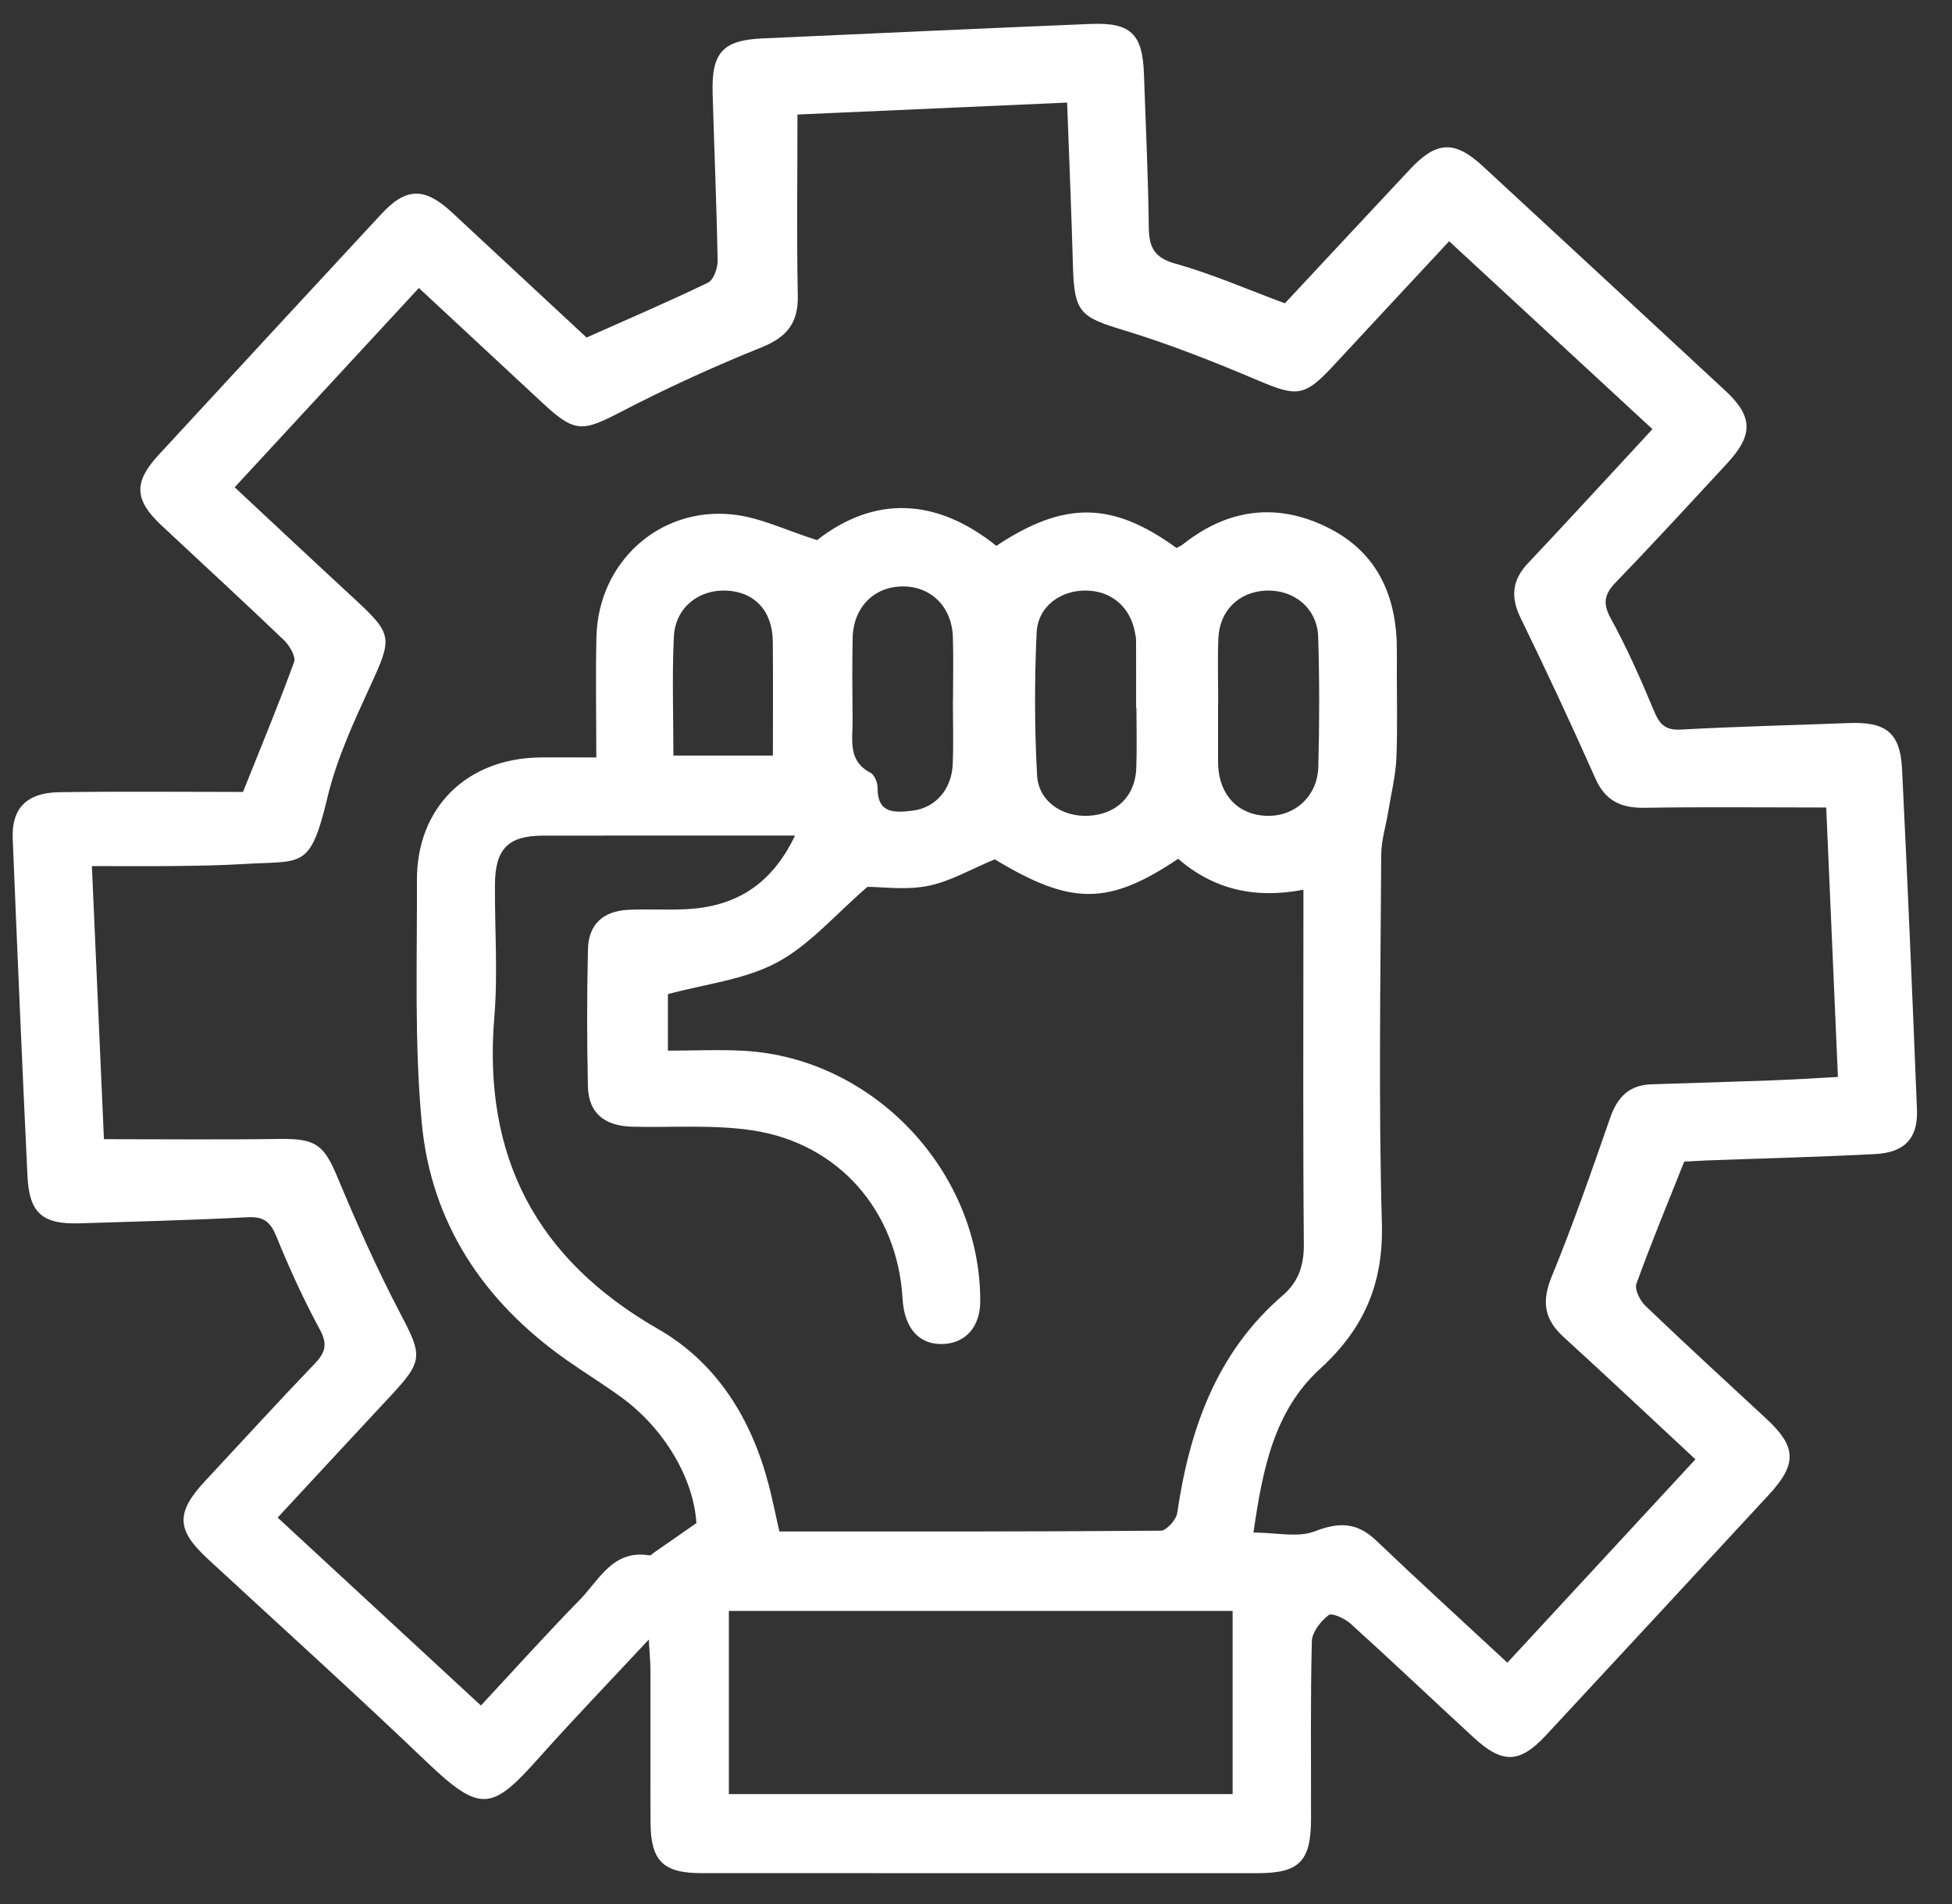 <svg width="41" height="40" viewBox="0 0 41 40" fill="none" xmlns="http://www.w3.org/2000/svg">
<rect x="0" y="0" width="41" height="40" fill="#333333" stroke="none"/>
<g>
<path d="M13.627 34.444C12.803 35.329 12.052 36.108 11.332 36.915C10.334 38.035 10.104 38.109 8.947 37.001C7.439 35.558 5.889 34.16 4.356 32.742C3.701 32.136 3.692 31.775 4.311 31.11C5.077 30.289 5.833 29.459 6.61 28.649C6.836 28.414 6.885 28.238 6.717 27.929C6.376 27.299 6.076 26.643 5.807 25.979C5.682 25.673 5.544 25.553 5.201 25.572C4.028 25.634 2.853 25.662 1.679 25.7C0.895 25.725 0.615 25.491 0.577 24.708C0.464 22.343 0.363 19.977 0.267 17.612C0.242 16.983 0.559 16.654 1.24 16.643C2.554 16.623 3.868 16.637 5.104 16.637C5.509 15.624 5.864 14.773 6.177 13.907C6.218 13.792 6.081 13.56 5.964 13.448C5.115 12.635 4.249 11.841 3.391 11.037C2.819 10.501 2.803 10.132 3.329 9.56C4.887 7.871 6.446 6.183 8.008 4.498C8.528 3.936 8.915 3.928 9.488 4.458C10.439 5.34 11.388 6.224 12.32 7.091C13.192 6.702 14.041 6.339 14.871 5.938C14.988 5.881 15.076 5.634 15.073 5.477C15.052 4.302 15.001 3.128 14.968 1.953C14.944 1.1 15.184 0.844 16.017 0.807C18.312 0.704 20.607 0.598 22.903 0.503C23.755 0.468 23.999 0.712 24.028 1.562C24.064 2.631 24.117 3.7 24.129 4.77C24.134 5.191 24.237 5.413 24.691 5.54C25.46 5.755 26.199 6.08 26.988 6.372C27.852 5.446 28.735 4.497 29.621 3.551C30.172 2.963 30.554 2.945 31.141 3.487C32.841 5.058 34.54 6.631 36.237 8.206C36.818 8.744 36.832 9.133 36.285 9.726C35.511 10.563 34.74 11.403 33.948 12.223C33.706 12.474 33.651 12.659 33.832 12.99C34.176 13.618 34.467 14.277 34.742 14.939C34.859 15.22 34.98 15.345 35.307 15.327C36.481 15.262 37.656 15.236 38.83 15.19C39.612 15.159 39.914 15.391 39.951 16.159C40.068 18.541 40.169 20.924 40.264 23.307C40.288 23.911 40.011 24.213 39.382 24.245C38.208 24.306 37.033 24.335 35.859 24.378C35.685 24.384 35.511 24.398 35.375 24.405C35.027 25.28 34.679 26.117 34.372 26.969C34.329 27.089 34.447 27.325 34.561 27.434C35.397 28.234 36.25 29.017 37.099 29.804C37.734 30.392 37.751 30.755 37.156 31.399C35.596 33.086 34.035 34.772 32.471 36.456C31.923 37.047 31.559 37.06 30.958 36.507C30.093 35.711 29.241 34.901 28.37 34.112C28.249 34.002 27.975 33.876 27.906 33.93C27.74 34.059 27.558 34.289 27.554 34.482C27.523 35.726 27.54 36.972 27.537 38.218C27.534 39.105 27.29 39.351 26.419 39.352C22.525 39.352 18.631 39.353 14.736 39.351C13.926 39.351 13.668 39.096 13.664 38.285C13.659 37.215 13.664 36.145 13.662 35.075C13.661 34.907 13.644 34.74 13.627 34.444ZM38.358 16.964C37.029 16.964 35.787 16.95 34.546 16.97C34.052 16.978 33.72 16.829 33.509 16.353C33.006 15.219 32.481 14.095 31.938 12.98C31.724 12.541 31.761 12.185 32.093 11.833C32.78 11.106 33.456 10.369 34.135 9.636C34.321 9.435 34.506 9.234 34.708 9.015C33.259 7.676 31.861 6.384 30.438 5.068C29.595 5.975 28.794 6.832 27.997 7.693C27.404 8.334 27.235 8.336 26.445 8.001C25.513 7.606 24.567 7.229 23.6 6.936C22.694 6.662 22.565 6.566 22.537 5.606C22.505 4.472 22.457 3.339 22.414 2.155C20.459 2.242 18.559 2.326 16.75 2.406C16.75 3.719 16.732 4.962 16.757 6.205C16.769 6.785 16.531 7.082 15.994 7.298C14.99 7.702 14.001 8.154 13.041 8.653C12.227 9.076 12.072 9.097 11.387 8.457C10.531 7.66 9.674 6.865 8.798 6.05C7.491 7.465 6.219 8.841 4.929 10.237C5.778 11.028 6.595 11.796 7.419 12.557C8.26 13.333 8.249 13.385 7.763 14.443C7.421 15.188 7.071 15.95 6.881 16.741C6.513 18.281 6.36 18.075 5.128 18.151C4.656 18.18 4.182 18.187 3.708 18.193C3.133 18.2 2.558 18.195 1.93 18.195C2.019 20.213 2.102 22.113 2.183 23.932C3.463 23.932 4.669 23.945 5.874 23.927C6.631 23.916 6.804 24.049 7.088 24.731C7.492 25.698 7.918 26.66 8.405 27.588C8.872 28.476 8.895 28.586 8.208 29.322C7.422 30.164 6.64 31.011 5.832 31.882C7.275 33.217 8.673 34.509 10.101 35.83C10.814 35.064 11.48 34.322 12.177 33.61C12.587 33.191 12.874 32.546 13.644 32.676C13.669 32.681 13.702 32.642 13.73 32.622C14.016 32.423 14.302 32.224 14.627 31.998C14.573 31.079 13.966 30.02 13.051 29.355C12.669 29.076 12.264 28.829 11.878 28.556C10.156 27.338 9.056 25.692 8.859 23.594C8.701 21.907 8.764 20.197 8.757 18.497C8.75 16.969 9.8 15.935 11.337 15.913C11.716 15.908 12.095 15.913 12.525 15.913C12.525 15.013 12.507 14.192 12.528 13.371C12.569 11.822 13.832 10.652 15.375 10.807C15.959 10.865 16.52 11.146 17.161 11.347C18.367 10.408 19.662 10.453 20.927 11.467C22.359 10.518 23.364 10.534 24.712 11.512C24.756 11.488 24.806 11.468 24.846 11.436C25.791 10.684 26.829 10.552 27.897 11.087C28.948 11.613 29.349 12.552 29.34 13.694C29.334 14.431 29.358 15.168 29.331 15.904C29.317 16.285 29.222 16.663 29.16 17.042C29.11 17.35 29.012 17.657 29.011 17.965C28.998 20.543 28.953 23.123 29.025 25.7C29.061 26.968 28.649 27.914 27.727 28.756C26.758 29.64 26.519 30.873 26.328 32.196C26.804 32.196 27.261 32.309 27.62 32.169C28.134 31.969 28.507 31.985 28.906 32.364C29.805 33.222 30.724 34.06 31.661 34.93C32.984 33.499 34.289 32.089 35.611 30.658C34.664 29.778 33.759 28.924 32.84 28.086C32.433 27.715 32.378 27.341 32.591 26.821C33.042 25.724 33.431 24.602 33.821 23.481C33.971 23.048 34.221 22.794 34.688 22.779C35.529 22.752 36.371 22.728 37.212 22.697C37.663 22.68 38.113 22.651 38.604 22.625C38.52 20.681 38.438 18.795 38.358 16.964ZM16.699 17.554C14.868 17.554 13.135 17.551 11.403 17.555C10.673 17.557 10.401 17.834 10.396 18.581C10.39 19.511 10.459 20.445 10.383 21.369C10.139 24.298 11.259 26.449 13.824 27.921C15.055 28.628 15.781 29.803 16.143 31.182C16.226 31.5 16.29 31.823 16.37 32.174C19.052 32.174 21.716 32.179 24.379 32.157C24.5 32.157 24.705 31.929 24.726 31.786C24.987 30.025 25.546 28.418 26.945 27.212C27.269 26.933 27.39 26.585 27.386 26.142C27.366 23.863 27.377 21.583 27.377 19.303C27.377 19.114 27.377 18.925 27.377 18.691C26.355 18.891 25.48 18.68 24.746 18.042C23.272 19.032 22.491 19.018 20.894 18.053C20.392 18.261 19.959 18.518 19.493 18.611C19.028 18.704 18.53 18.631 18.22 18.631C17.538 19.22 17 19.858 16.316 20.222C15.634 20.585 14.806 20.673 14.029 20.885C14.029 21.206 14.029 21.6 14.029 22.072C14.589 22.072 15.114 22.046 15.635 22.076C18.356 22.233 20.597 24.619 20.589 27.337C20.588 27.861 20.296 28.206 19.83 28.234C19.315 28.265 18.994 27.915 18.957 27.281C18.851 25.446 17.621 24.017 15.798 23.746C14.973 23.623 14.12 23.691 13.279 23.67C12.694 23.655 12.362 23.38 12.349 22.828C12.327 21.864 12.327 20.899 12.35 19.935C12.362 19.421 12.668 19.141 13.19 19.114C13.592 19.094 13.997 19.12 14.4 19.101C15.425 19.053 16.196 18.608 16.699 17.554ZM25.89 33.843C22.329 33.843 18.82 33.843 15.309 33.843C15.309 35.15 15.309 36.406 15.309 37.691C18.847 37.691 22.36 37.691 25.89 37.691C25.89 36.396 25.89 35.136 25.89 33.843ZM23.87 14.872C23.868 14.872 23.865 14.872 23.863 14.872C23.863 14.399 23.864 13.925 23.862 13.452C23.862 13.4 23.851 13.347 23.841 13.295C23.746 12.761 23.355 12.419 22.828 12.407C22.278 12.394 21.798 12.738 21.773 13.295C21.728 14.291 21.728 15.293 21.783 16.288C21.813 16.837 22.311 17.167 22.866 17.138C23.454 17.107 23.847 16.723 23.867 16.135C23.882 15.714 23.87 15.293 23.87 14.872ZM25.587 14.771C25.586 14.771 25.585 14.771 25.584 14.771C25.584 15.173 25.584 15.575 25.584 15.978C25.584 16.013 25.584 16.048 25.586 16.083C25.615 16.706 26.006 17.116 26.595 17.139C27.189 17.162 27.674 16.734 27.69 16.108C27.714 15.199 27.716 14.288 27.687 13.379C27.668 12.784 27.188 12.387 26.599 12.407C26.029 12.427 25.617 12.822 25.591 13.406C25.572 13.86 25.587 14.316 25.587 14.771ZM20.015 14.692C20.016 14.692 20.017 14.692 20.017 14.692C20.017 14.254 20.029 13.816 20.014 13.379C19.993 12.744 19.549 12.311 18.949 12.32C18.35 12.328 17.922 12.765 17.909 13.405C17.898 13.983 17.902 14.561 17.908 15.139C17.912 15.542 17.799 15.982 18.284 16.234C18.369 16.278 18.435 16.445 18.433 16.555C18.428 17.102 18.8 17.072 19.156 17.032C19.645 16.978 19.989 16.585 20.011 16.057C20.03 15.603 20.015 15.147 20.015 14.692ZM14.144 15.873C14.882 15.873 15.539 15.873 16.234 15.873C16.234 15.048 16.24 14.262 16.232 13.476C16.226 12.835 15.85 12.432 15.253 12.407C14.669 12.383 14.183 12.77 14.154 13.377C14.114 14.195 14.144 15.017 14.144 15.873Z" fill="white"/>
</g>
<defs>
<clipPath>
<rect width="40" height="38.852" fill="white" transform="translate(0.266 0.5)"/>
</clipPath>
</defs>
</svg>
